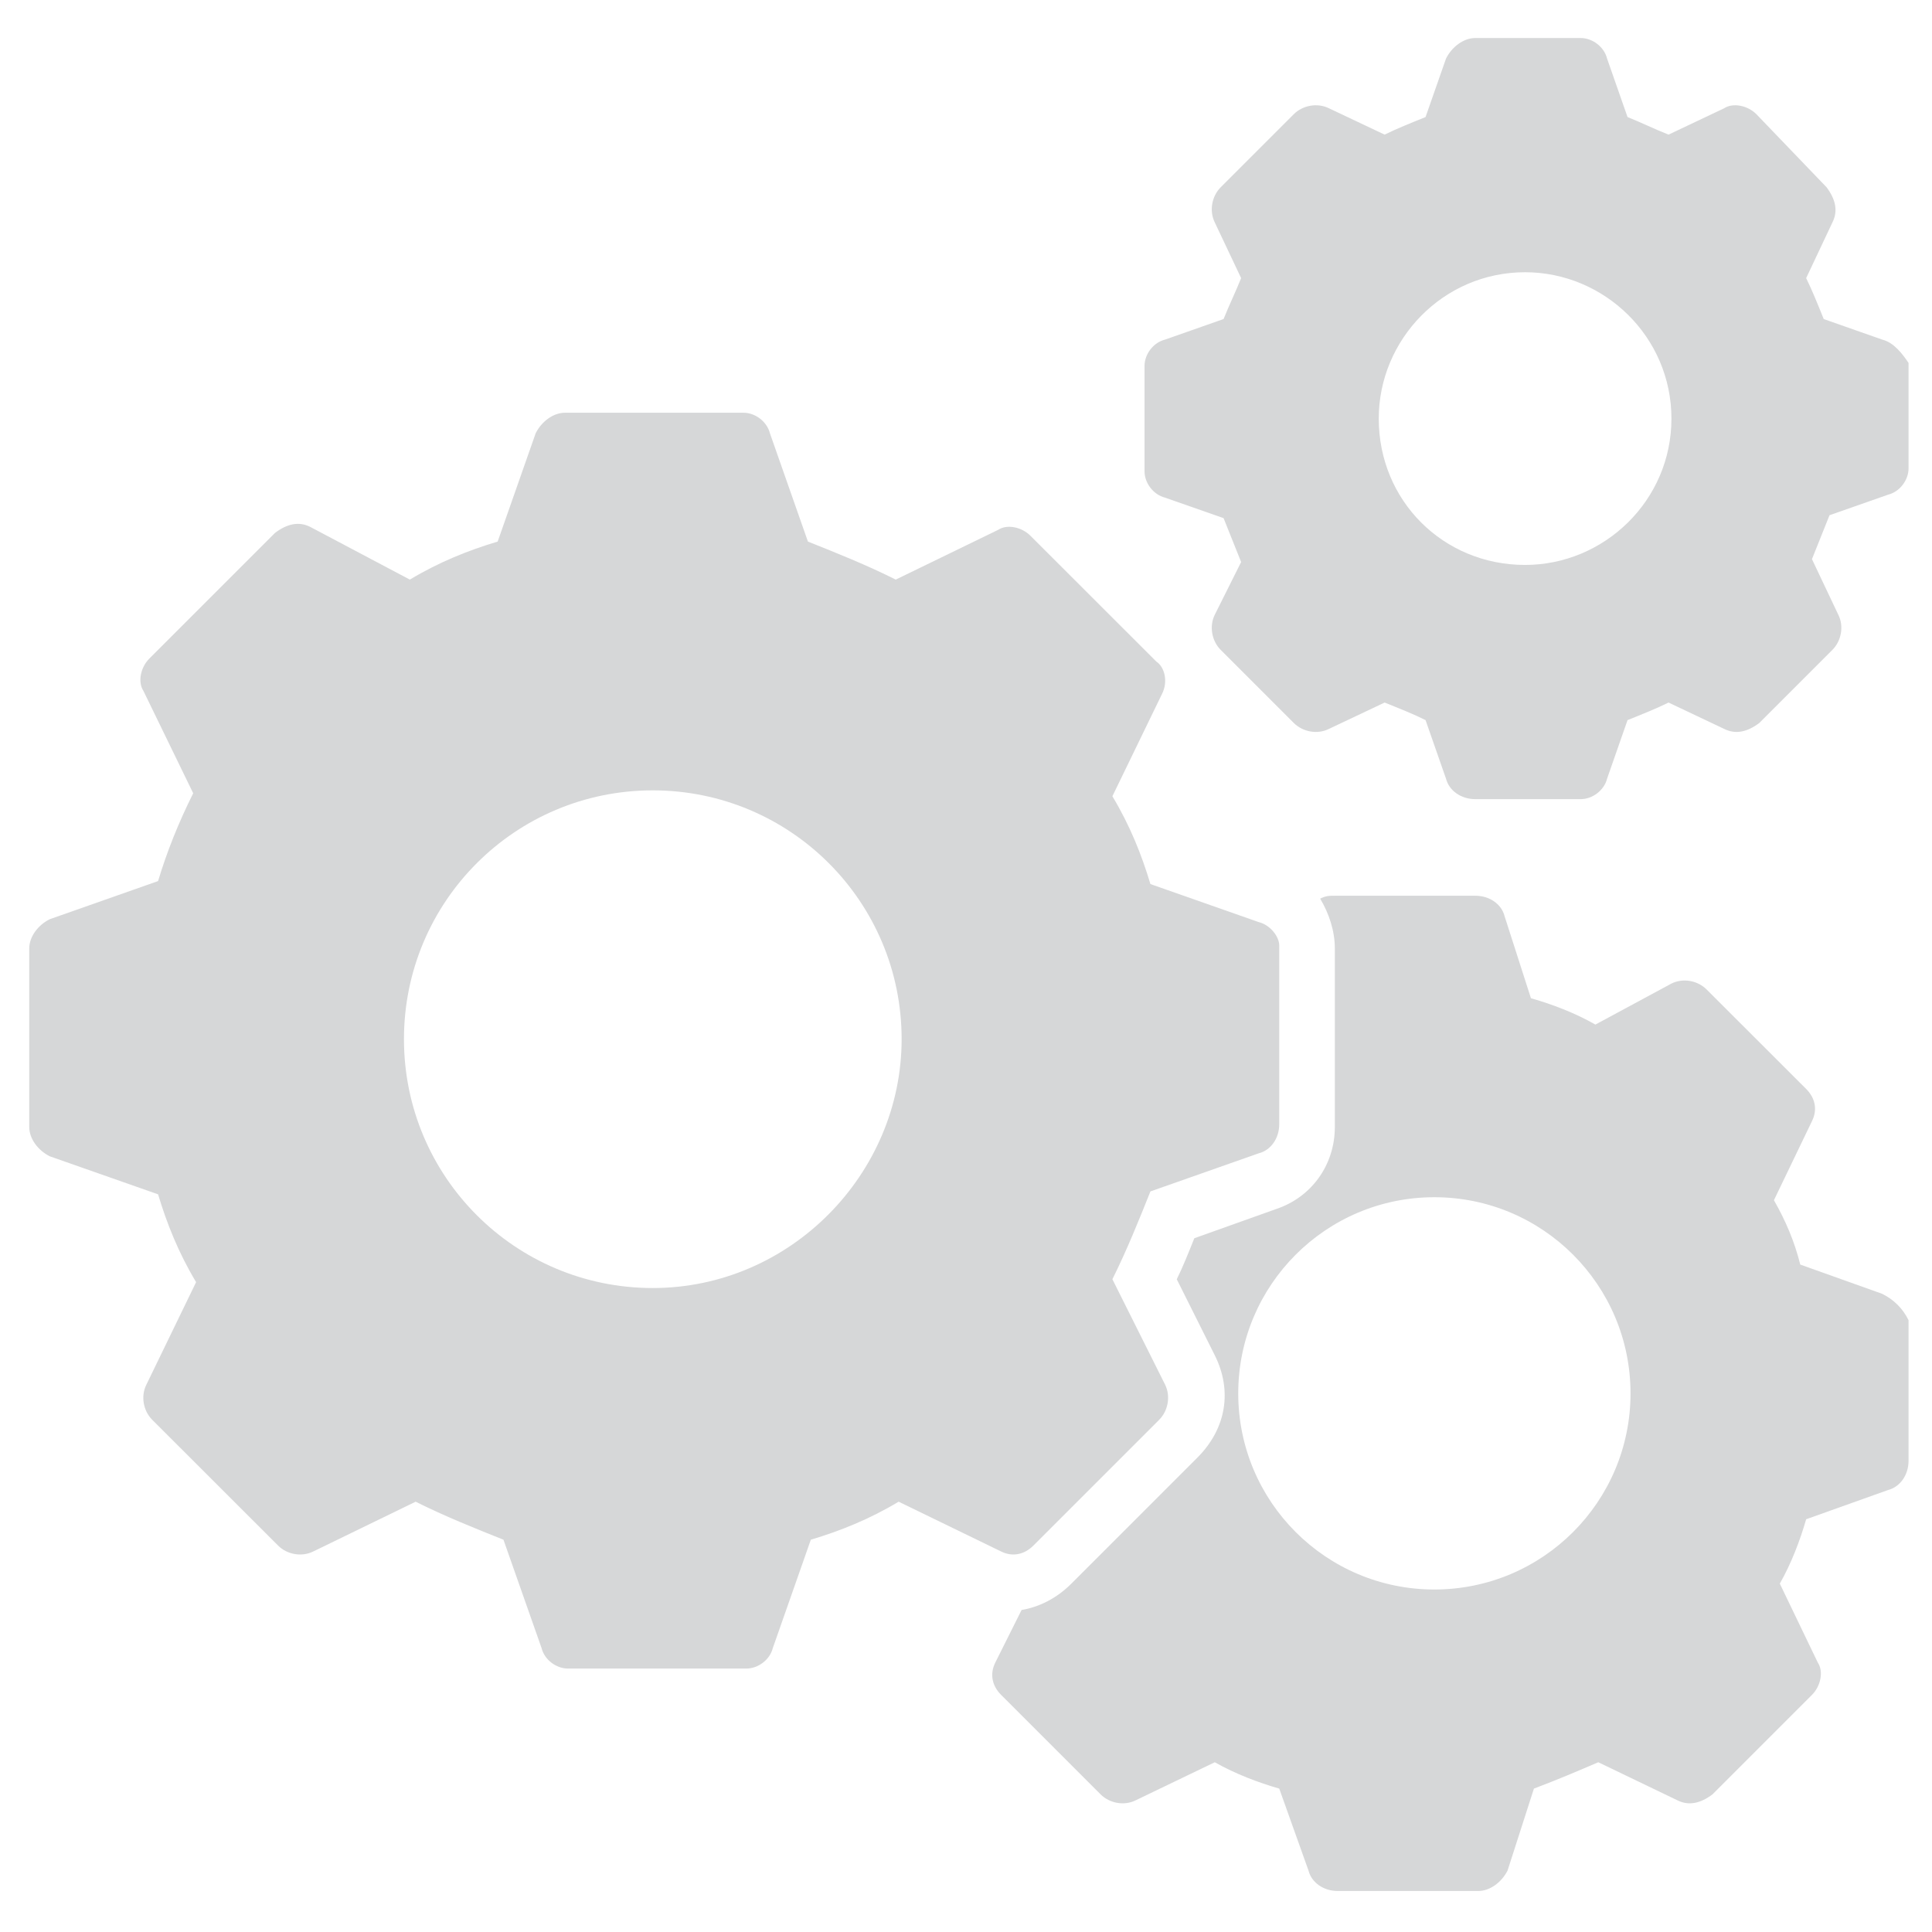 <svg width="22" height="22" viewBox="0 0 22 22" fill="none" xmlns="http://www.w3.org/2000/svg">
<g clip-path="url(#clip0_56_8208)">
<path d="M14.333 10.5L13.1 10.067C13 9.733 12.867 9.4 12.667 9.067L13.233 7.9C13.3 7.767 13.267 7.6 13.167 7.533L11.733 6.1C11.633 6 11.467 5.967 11.367 6.033L10.2 6.6C9.867 6.433 9.533 6.3 9.2 6.167L8.767 4.933C8.733 4.8 8.6 4.7 8.467 4.7H6.433C6.3 4.7 6.167 4.8 6.1 4.933L5.667 6.167C5.333 6.267 5 6.4 4.667 6.6L3.533 6C3.4 5.933 3.267 5.967 3.133 6.067L1.7 7.5C1.6 7.6 1.567 7.767 1.633 7.867L2.2 9.033C2.033 9.367 1.9 9.7 1.8 10.033L0.567 10.467C0.433 10.533 0.333 10.667 0.333 10.8V12.833C0.333 12.967 0.433 13.1 0.567 13.167L1.8 13.6C1.9 13.933 2.033 14.267 2.233 14.6L1.667 15.767C1.6 15.9 1.633 16.067 1.733 16.167L3.167 17.6C3.267 17.7 3.433 17.733 3.567 17.667L4.733 17.1C5.067 17.267 5.4 17.4 5.733 17.533L6.167 18.767C6.2 18.9 6.333 19 6.467 19H8.5C8.633 19 8.767 18.9 8.8 18.767L9.233 17.533C9.567 17.433 9.9 17.3 10.233 17.1L11.4 17.667C11.533 17.733 11.667 17.7 11.767 17.6L13.2 16.167C13.3 16.067 13.333 15.9 13.267 15.767L12.667 14.567C12.833 14.233 12.967 13.9 13.1 13.567L14.333 13.133C14.467 13.1 14.567 12.967 14.567 12.8V10.767C14.567 10.667 14.467 10.533 14.333 10.5ZM7.433 14.667C5.867 14.667 4.6 13.4 4.6 11.833C4.6 10.267 5.867 9 7.433 9C9 9 10.267 10.267 10.267 11.833C10.267 13.367 9 14.667 7.433 14.667Z" fill="#D6D7D8"/>
<path d="M21.433 3.867L20.767 3.633C20.7 3.467 20.633 3.3 20.567 3.167L20.866 2.533C20.933 2.4 20.9 2.267 20.8 2.133L20 1.3C19.9 1.2 19.733 1.167 19.633 1.233L19 1.533C18.833 1.467 18.7 1.4 18.533 1.333L18.3 0.667C18.267 0.533 18.133 0.433 18 0.433H16.8C16.666 0.433 16.533 0.533 16.466 0.667L16.233 1.333C16.067 1.4 15.9 1.467 15.767 1.533L15.133 1.233C15 1.167 14.833 1.2 14.733 1.3L13.9 2.133C13.8 2.233 13.767 2.4 13.833 2.533L14.133 3.167C14.066 3.333 14 3.467 13.933 3.633L13.267 3.867C13.133 3.9 13.033 4.033 13.033 4.167V5.367C13.033 5.5 13.133 5.633 13.267 5.667L13.933 5.9C14 6.067 14.066 6.233 14.133 6.4L13.833 7C13.767 7.133 13.8 7.3 13.9 7.4L14.733 8.233C14.833 8.333 15 8.367 15.133 8.3L15.767 8C15.933 8.067 16.1 8.133 16.233 8.2L16.466 8.867C16.5 9 16.633 9.1 16.8 9.1H18C18.133 9.1 18.267 9 18.3 8.867L18.533 8.2C18.7 8.133 18.866 8.067 19 8L19.633 8.3C19.767 8.367 19.9 8.333 20.033 8.233L20.866 7.4C20.966 7.3 21 7.133 20.933 7L20.633 6.367C20.7 6.2 20.767 6.033 20.833 5.867L21.5 5.633C21.633 5.6 21.733 5.467 21.733 5.333V4.133C21.666 4.033 21.567 3.9 21.433 3.867ZM17.366 6.433C16.433 6.433 15.7 5.7 15.7 4.767C15.7 3.867 16.433 3.1 17.366 3.1C18.267 3.1 19.033 3.833 19.033 4.767C19.033 5.7 18.267 6.433 17.366 6.433Z" fill="#D6D7D8"/>
<path d="M21.433 14.733L20.5 14.4C20.433 14.133 20.333 13.9 20.2 13.667L20.633 12.767C20.7 12.633 20.667 12.5 20.567 12.4L19.433 11.267C19.333 11.167 19.167 11.133 19.033 11.2L18.167 11.667C17.933 11.533 17.667 11.433 17.433 11.367L17.133 10.433C17.1 10.3 16.967 10.2 16.8 10.2H15.2C15.133 10.2 15.1 10.2 15.033 10.233C15.133 10.4 15.2 10.6 15.2 10.8V12.833C15.2 13.267 14.933 13.633 14.533 13.767L13.6 14.1C13.533 14.267 13.467 14.433 13.4 14.567L13.833 15.433C14.033 15.833 13.967 16.267 13.633 16.6L12.2 18.033C12.033 18.2 11.833 18.3 11.633 18.333L11.333 18.933C11.267 19.067 11.3 19.2 11.4 19.3L12.533 20.433C12.633 20.533 12.8 20.567 12.933 20.5L13.833 20.067C14.067 20.2 14.333 20.3 14.567 20.367L14.9 21.3C14.933 21.433 15.067 21.533 15.233 21.533H16.833C16.967 21.533 17.1 21.433 17.167 21.3L17.467 20.367C17.733 20.267 17.967 20.167 18.2 20.067L19.1 20.5C19.233 20.567 19.367 20.533 19.5 20.433L20.633 19.3C20.733 19.2 20.767 19.033 20.7 18.933L20.267 18.033C20.4 17.8 20.5 17.533 20.567 17.3L21.5 16.967C21.633 16.933 21.733 16.8 21.733 16.633V15.033C21.667 14.9 21.567 14.8 21.433 14.733ZM16.333 18.1C15.1 18.1 14.1 17.1 14.1 15.867C14.1 14.633 15.1 13.633 16.333 13.633C17.567 13.633 18.567 14.633 18.567 15.867C18.567 17.1 17.567 18.1 16.333 18.1Z" fill="#D6D7D8"/>
</g>
<defs>
<clipPath id="clip0_56_8208">
<rect width="22" height="22" fill="white"/>
</clipPath>
</defs>
</svg>
